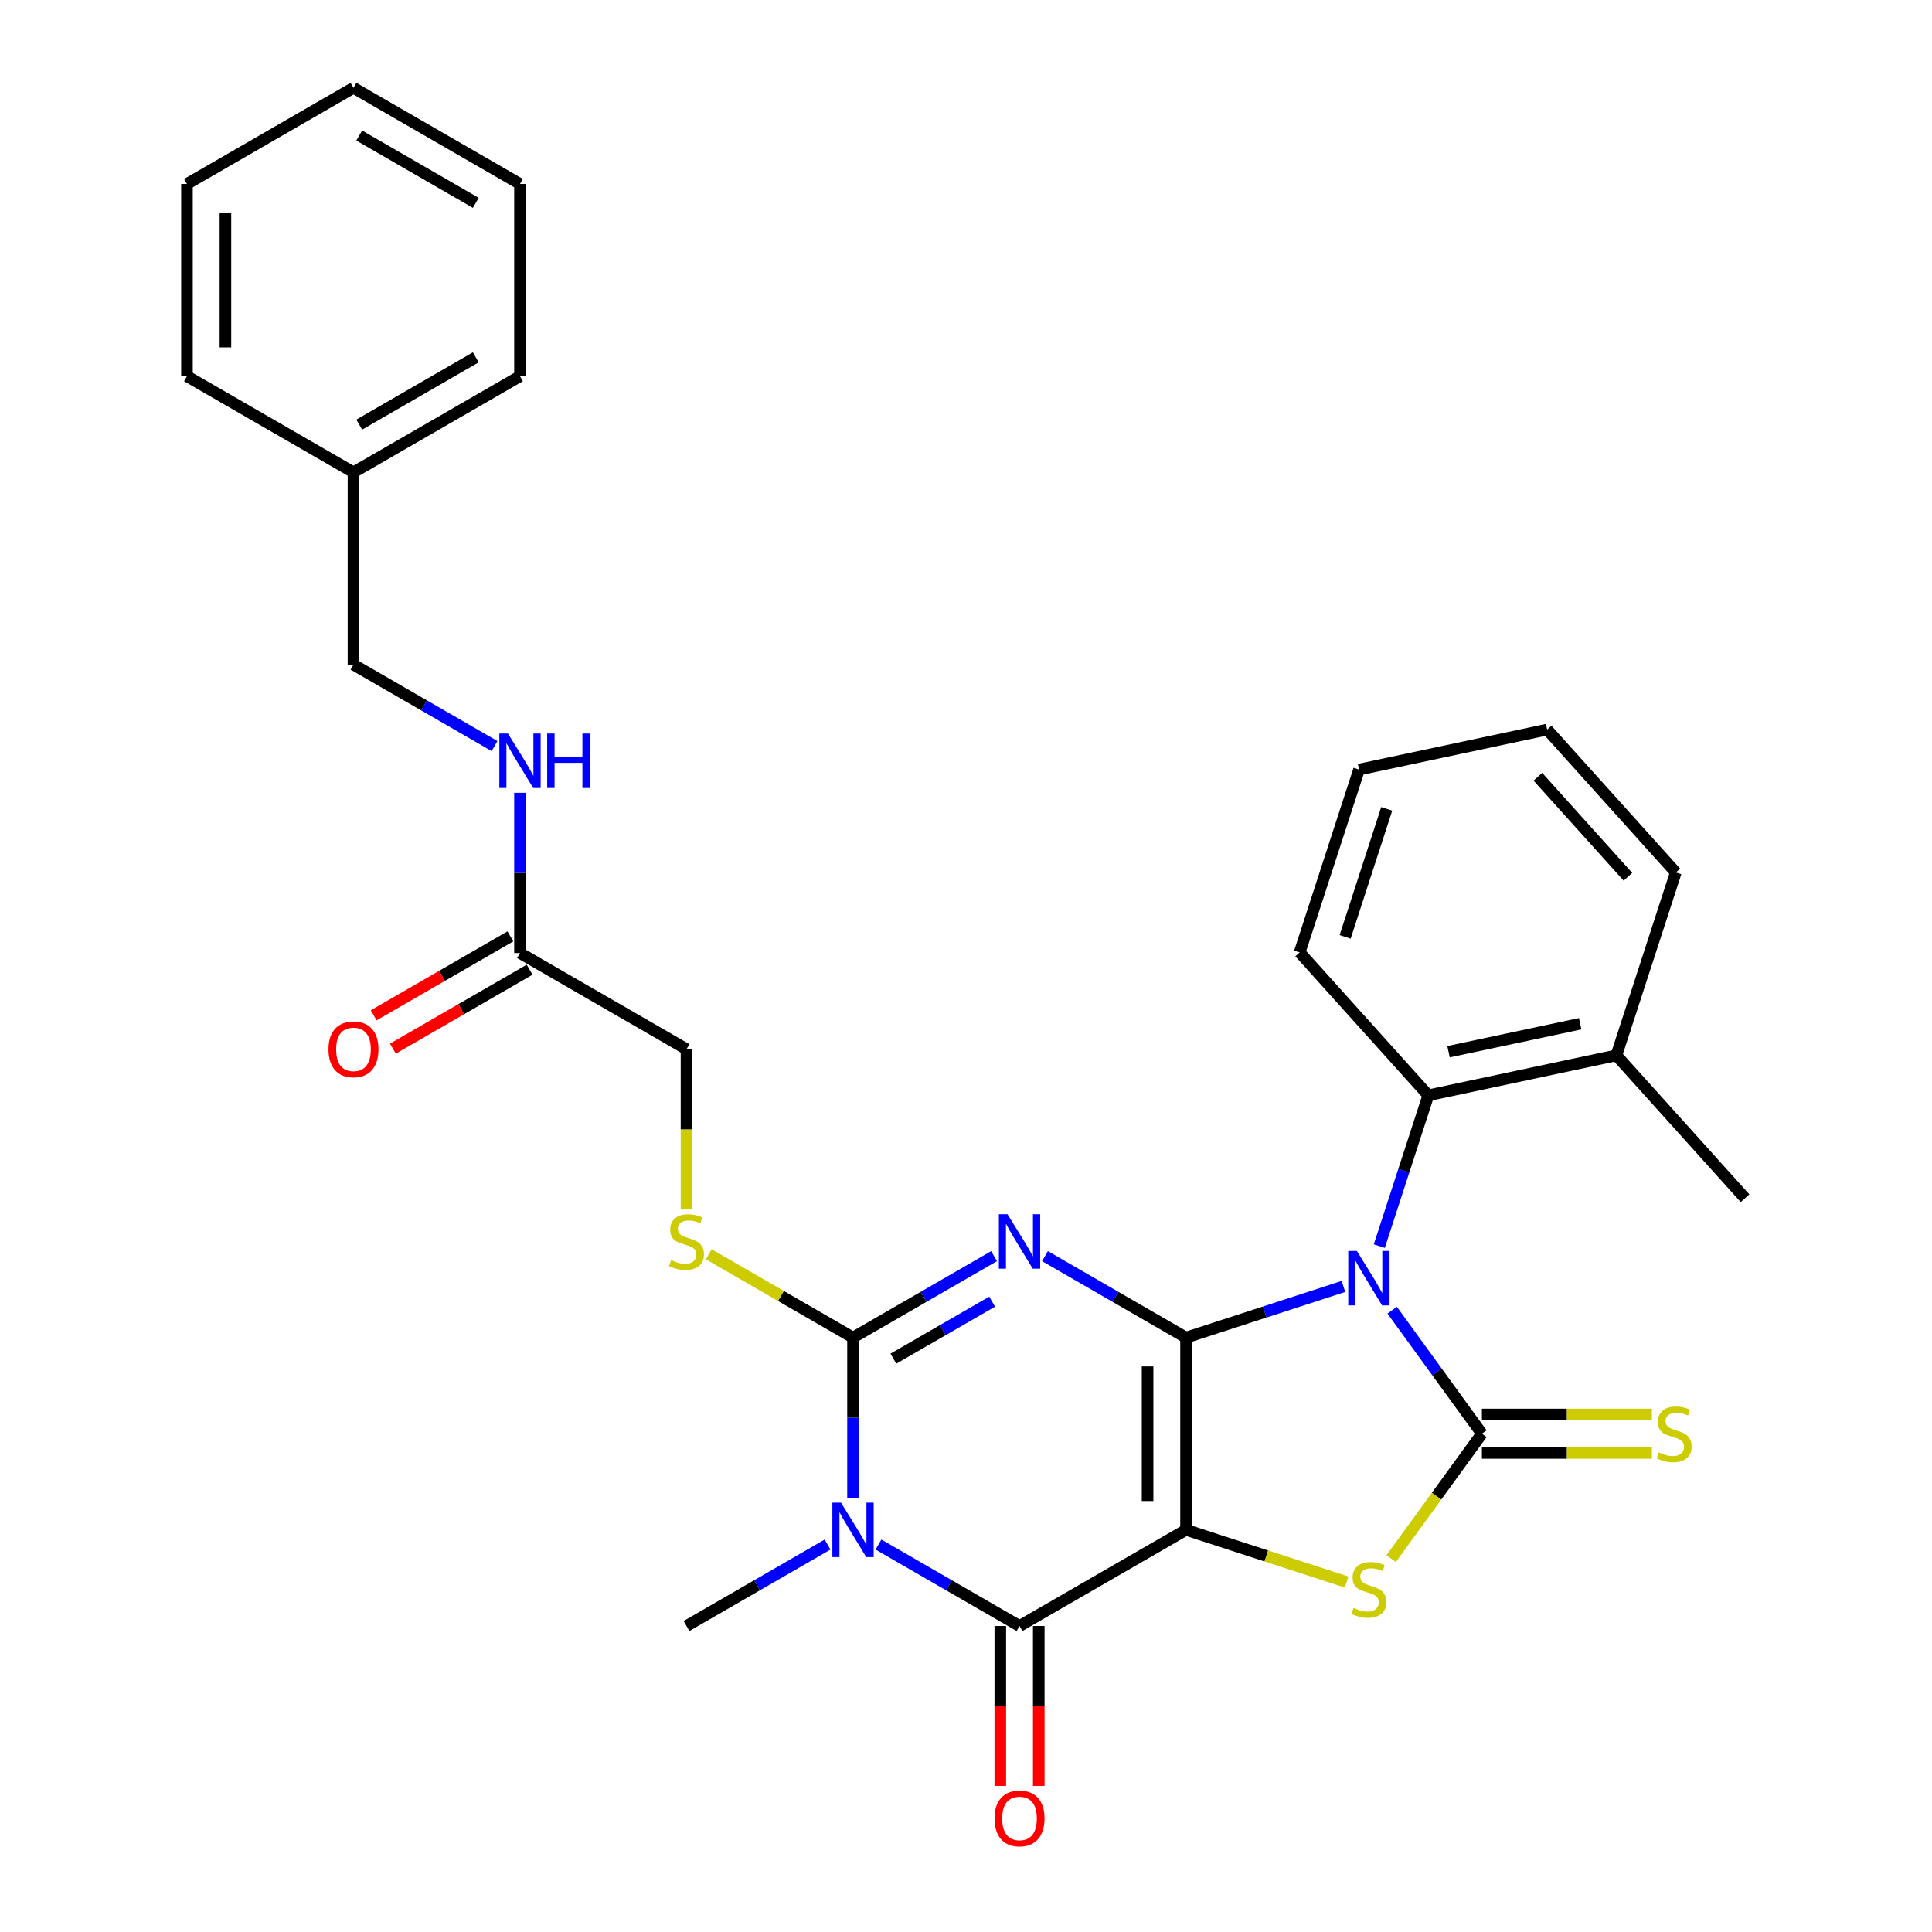 <?xml version='1.0' encoding='iso-8859-1'?>
<svg version='1.1' baseProfile='full'
              xmlns='http://www.w3.org/2000/svg'
                      xmlns:rdkit='http://www.rdkit.org/xml'
                      xmlns:xlink='http://www.w3.org/1999/xlink'
                  xml:space='preserve'
width='1000px' height='1000px' viewBox='0 0 1000 1000'>
<!-- END OF HEADER -->
<rect style='opacity:1.0;fill:#FFFFFF;stroke:none' width='1000' height='1000' x='0' y='0'> </rect>
<path class='bond-0' d='M 613.89,692.331 L 613.89,791.851' style='fill:none;fill-rule:evenodd;stroke:#000000;stroke-width:6px;stroke-linecap:butt;stroke-linejoin:miter;stroke-opacity:1' />
<path class='bond-0' d='M 593.986,707.259 L 593.986,776.923' style='fill:none;fill-rule:evenodd;stroke:#000000;stroke-width:6px;stroke-linecap:butt;stroke-linejoin:miter;stroke-opacity:1' />
<path class='bond-1' d='M 613.89,692.331 L 654.626,679.095' style='fill:none;fill-rule:evenodd;stroke:#000000;stroke-width:6px;stroke-linecap:butt;stroke-linejoin:miter;stroke-opacity:1' />
<path class='bond-1' d='M 654.626,679.095 L 695.362,665.859' style='fill:none;fill-rule:evenodd;stroke:#0000FF;stroke-width:6px;stroke-linecap:butt;stroke-linejoin:miter;stroke-opacity:1' />
<path class='bond-2' d='M 613.89,692.331 L 577.385,671.255' style='fill:none;fill-rule:evenodd;stroke:#000000;stroke-width:6px;stroke-linecap:butt;stroke-linejoin:miter;stroke-opacity:1' />
<path class='bond-2' d='M 577.385,671.255 L 540.88,650.179' style='fill:none;fill-rule:evenodd;stroke:#0000FF;stroke-width:6px;stroke-linecap:butt;stroke-linejoin:miter;stroke-opacity:1' />
<path class='bond-6' d='M 613.89,791.851 L 527.704,841.611' style='fill:none;fill-rule:evenodd;stroke:#000000;stroke-width:6px;stroke-linecap:butt;stroke-linejoin:miter;stroke-opacity:1' />
<path class='bond-7' d='M 613.89,791.851 L 655.452,805.355' style='fill:none;fill-rule:evenodd;stroke:#000000;stroke-width:6px;stroke-linecap:butt;stroke-linejoin:miter;stroke-opacity:1' />
<path class='bond-7' d='M 655.452,805.355 L 697.014,818.86' style='fill:none;fill-rule:evenodd;stroke:#CCCC00;stroke-width:6px;stroke-linecap:butt;stroke-linejoin:miter;stroke-opacity:1' />
<path class='bond-3' d='M 720.585,678.158 L 743.81,710.125' style='fill:none;fill-rule:evenodd;stroke:#0000FF;stroke-width:6px;stroke-linecap:butt;stroke-linejoin:miter;stroke-opacity:1' />
<path class='bond-3' d='M 743.81,710.125 L 767.035,742.091' style='fill:none;fill-rule:evenodd;stroke:#000000;stroke-width:6px;stroke-linecap:butt;stroke-linejoin:miter;stroke-opacity:1' />
<path class='bond-8' d='M 713.926,644.998 L 726.609,605.964' style='fill:none;fill-rule:evenodd;stroke:#0000FF;stroke-width:6px;stroke-linecap:butt;stroke-linejoin:miter;stroke-opacity:1' />
<path class='bond-8' d='M 726.609,605.964 L 739.292,566.929' style='fill:none;fill-rule:evenodd;stroke:#000000;stroke-width:6px;stroke-linecap:butt;stroke-linejoin:miter;stroke-opacity:1' />
<path class='bond-5' d='M 514.527,650.179 L 478.022,671.255' style='fill:none;fill-rule:evenodd;stroke:#0000FF;stroke-width:6px;stroke-linecap:butt;stroke-linejoin:miter;stroke-opacity:1' />
<path class='bond-5' d='M 478.022,671.255 L 441.517,692.331' style='fill:none;fill-rule:evenodd;stroke:#000000;stroke-width:6px;stroke-linecap:butt;stroke-linejoin:miter;stroke-opacity:1' />
<path class='bond-5' d='M 513.528,673.739 L 487.974,688.492' style='fill:none;fill-rule:evenodd;stroke:#0000FF;stroke-width:6px;stroke-linecap:butt;stroke-linejoin:miter;stroke-opacity:1' />
<path class='bond-5' d='M 487.974,688.492 L 462.421,703.246' style='fill:none;fill-rule:evenodd;stroke:#000000;stroke-width:6px;stroke-linecap:butt;stroke-linejoin:miter;stroke-opacity:1' />
<path class='bond-10' d='M 767.035,752.043 L 811.033,752.043' style='fill:none;fill-rule:evenodd;stroke:#000000;stroke-width:6px;stroke-linecap:butt;stroke-linejoin:miter;stroke-opacity:1' />
<path class='bond-10' d='M 811.033,752.043 L 855.03,752.043' style='fill:none;fill-rule:evenodd;stroke:#CCCC00;stroke-width:6px;stroke-linecap:butt;stroke-linejoin:miter;stroke-opacity:1' />
<path class='bond-10' d='M 767.035,732.139 L 811.033,732.139' style='fill:none;fill-rule:evenodd;stroke:#000000;stroke-width:6px;stroke-linecap:butt;stroke-linejoin:miter;stroke-opacity:1' />
<path class='bond-10' d='M 811.033,732.139 L 855.03,732.139' style='fill:none;fill-rule:evenodd;stroke:#CCCC00;stroke-width:6px;stroke-linecap:butt;stroke-linejoin:miter;stroke-opacity:1' />
<path class='bond-30' d='M 767.035,742.091 L 743.549,774.417' style='fill:none;fill-rule:evenodd;stroke:#000000;stroke-width:6px;stroke-linecap:butt;stroke-linejoin:miter;stroke-opacity:1' />
<path class='bond-30' d='M 743.549,774.417 L 720.063,806.742' style='fill:none;fill-rule:evenodd;stroke:#CCCC00;stroke-width:6px;stroke-linecap:butt;stroke-linejoin:miter;stroke-opacity:1' />
<path class='bond-4' d='M 441.517,775.271 L 441.517,733.801' style='fill:none;fill-rule:evenodd;stroke:#0000FF;stroke-width:6px;stroke-linecap:butt;stroke-linejoin:miter;stroke-opacity:1' />
<path class='bond-4' d='M 441.517,733.801 L 441.517,692.331' style='fill:none;fill-rule:evenodd;stroke:#000000;stroke-width:6px;stroke-linecap:butt;stroke-linejoin:miter;stroke-opacity:1' />
<path class='bond-17' d='M 428.341,799.458 L 391.836,820.534' style='fill:none;fill-rule:evenodd;stroke:#0000FF;stroke-width:6px;stroke-linecap:butt;stroke-linejoin:miter;stroke-opacity:1' />
<path class='bond-17' d='M 391.836,820.534 L 355.331,841.611' style='fill:none;fill-rule:evenodd;stroke:#000000;stroke-width:6px;stroke-linecap:butt;stroke-linejoin:miter;stroke-opacity:1' />
<path class='bond-31' d='M 454.694,799.458 L 491.199,820.534' style='fill:none;fill-rule:evenodd;stroke:#0000FF;stroke-width:6px;stroke-linecap:butt;stroke-linejoin:miter;stroke-opacity:1' />
<path class='bond-31' d='M 491.199,820.534 L 527.704,841.611' style='fill:none;fill-rule:evenodd;stroke:#000000;stroke-width:6px;stroke-linecap:butt;stroke-linejoin:miter;stroke-opacity:1' />
<path class='bond-9' d='M 441.517,692.331 L 404.186,670.778' style='fill:none;fill-rule:evenodd;stroke:#000000;stroke-width:6px;stroke-linecap:butt;stroke-linejoin:miter;stroke-opacity:1' />
<path class='bond-9' d='M 404.186,670.778 L 366.855,649.225' style='fill:none;fill-rule:evenodd;stroke:#CCCC00;stroke-width:6px;stroke-linecap:butt;stroke-linejoin:miter;stroke-opacity:1' />
<path class='bond-11' d='M 517.752,841.611 L 517.752,883.001' style='fill:none;fill-rule:evenodd;stroke:#000000;stroke-width:6px;stroke-linecap:butt;stroke-linejoin:miter;stroke-opacity:1' />
<path class='bond-11' d='M 517.752,883.001 L 517.752,924.391' style='fill:none;fill-rule:evenodd;stroke:#FF0000;stroke-width:6px;stroke-linecap:butt;stroke-linejoin:miter;stroke-opacity:1' />
<path class='bond-11' d='M 537.656,841.611 L 537.656,883.001' style='fill:none;fill-rule:evenodd;stroke:#000000;stroke-width:6px;stroke-linecap:butt;stroke-linejoin:miter;stroke-opacity:1' />
<path class='bond-11' d='M 537.656,883.001 L 537.656,924.391' style='fill:none;fill-rule:evenodd;stroke:#FF0000;stroke-width:6px;stroke-linecap:butt;stroke-linejoin:miter;stroke-opacity:1' />
<path class='bond-14' d='M 739.292,566.929 L 836.637,546.238' style='fill:none;fill-rule:evenodd;stroke:#000000;stroke-width:6px;stroke-linecap:butt;stroke-linejoin:miter;stroke-opacity:1' />
<path class='bond-14' d='M 749.756,544.357 L 817.897,529.873' style='fill:none;fill-rule:evenodd;stroke:#000000;stroke-width:6px;stroke-linecap:butt;stroke-linejoin:miter;stroke-opacity:1' />
<path class='bond-20' d='M 739.292,566.929 L 672.701,492.972' style='fill:none;fill-rule:evenodd;stroke:#000000;stroke-width:6px;stroke-linecap:butt;stroke-linejoin:miter;stroke-opacity:1' />
<path class='bond-16' d='M 355.331,626.031 L 355.331,584.542' style='fill:none;fill-rule:evenodd;stroke:#CCCC00;stroke-width:6px;stroke-linecap:butt;stroke-linejoin:miter;stroke-opacity:1' />
<path class='bond-16' d='M 355.331,584.542 L 355.331,543.052' style='fill:none;fill-rule:evenodd;stroke:#000000;stroke-width:6px;stroke-linecap:butt;stroke-linejoin:miter;stroke-opacity:1' />
<path class='bond-12' d='M 269.144,493.292 L 355.331,543.052' style='fill:none;fill-rule:evenodd;stroke:#000000;stroke-width:6px;stroke-linecap:butt;stroke-linejoin:miter;stroke-opacity:1' />
<path class='bond-13' d='M 269.144,493.292 L 269.144,451.823' style='fill:none;fill-rule:evenodd;stroke:#000000;stroke-width:6px;stroke-linecap:butt;stroke-linejoin:miter;stroke-opacity:1' />
<path class='bond-13' d='M 269.144,451.823 L 269.144,410.353' style='fill:none;fill-rule:evenodd;stroke:#0000FF;stroke-width:6px;stroke-linecap:butt;stroke-linejoin:miter;stroke-opacity:1' />
<path class='bond-15' d='M 264.168,484.674 L 228.788,505.101' style='fill:none;fill-rule:evenodd;stroke:#000000;stroke-width:6px;stroke-linecap:butt;stroke-linejoin:miter;stroke-opacity:1' />
<path class='bond-15' d='M 228.788,505.101 L 193.408,525.528' style='fill:none;fill-rule:evenodd;stroke:#FF0000;stroke-width:6px;stroke-linecap:butt;stroke-linejoin:miter;stroke-opacity:1' />
<path class='bond-15' d='M 274.12,501.911 L 238.74,522.338' style='fill:none;fill-rule:evenodd;stroke:#000000;stroke-width:6px;stroke-linecap:butt;stroke-linejoin:miter;stroke-opacity:1' />
<path class='bond-15' d='M 238.74,522.338 L 203.36,542.765' style='fill:none;fill-rule:evenodd;stroke:#FF0000;stroke-width:6px;stroke-linecap:butt;stroke-linejoin:miter;stroke-opacity:1' />
<path class='bond-18' d='M 255.968,386.165 L 219.463,365.089' style='fill:none;fill-rule:evenodd;stroke:#0000FF;stroke-width:6px;stroke-linecap:butt;stroke-linejoin:miter;stroke-opacity:1' />
<path class='bond-18' d='M 219.463,365.089 L 182.958,344.013' style='fill:none;fill-rule:evenodd;stroke:#000000;stroke-width:6px;stroke-linecap:butt;stroke-linejoin:miter;stroke-opacity:1' />
<path class='bond-21' d='M 836.637,546.238 L 903.228,620.196' style='fill:none;fill-rule:evenodd;stroke:#000000;stroke-width:6px;stroke-linecap:butt;stroke-linejoin:miter;stroke-opacity:1' />
<path class='bond-22' d='M 836.637,546.238 L 867.39,451.59' style='fill:none;fill-rule:evenodd;stroke:#000000;stroke-width:6px;stroke-linecap:butt;stroke-linejoin:miter;stroke-opacity:1' />
<path class='bond-19' d='M 182.958,344.013 L 182.958,244.494' style='fill:none;fill-rule:evenodd;stroke:#000000;stroke-width:6px;stroke-linecap:butt;stroke-linejoin:miter;stroke-opacity:1' />
<path class='bond-23' d='M 182.958,244.494 L 269.144,194.734' style='fill:none;fill-rule:evenodd;stroke:#000000;stroke-width:6px;stroke-linecap:butt;stroke-linejoin:miter;stroke-opacity:1' />
<path class='bond-23' d='M 185.934,219.792 L 246.265,184.96' style='fill:none;fill-rule:evenodd;stroke:#000000;stroke-width:6px;stroke-linecap:butt;stroke-linejoin:miter;stroke-opacity:1' />
<path class='bond-24' d='M 182.958,244.494 L 96.772,194.734' style='fill:none;fill-rule:evenodd;stroke:#000000;stroke-width:6px;stroke-linecap:butt;stroke-linejoin:miter;stroke-opacity:1' />
<path class='bond-25' d='M 672.701,492.972 L 703.454,398.323' style='fill:none;fill-rule:evenodd;stroke:#000000;stroke-width:6px;stroke-linecap:butt;stroke-linejoin:miter;stroke-opacity:1' />
<path class='bond-25' d='M 696.243,484.925 L 717.77,418.671' style='fill:none;fill-rule:evenodd;stroke:#000000;stroke-width:6px;stroke-linecap:butt;stroke-linejoin:miter;stroke-opacity:1' />
<path class='bond-32' d='M 867.39,451.59 L 800.799,377.632' style='fill:none;fill-rule:evenodd;stroke:#000000;stroke-width:6px;stroke-linecap:butt;stroke-linejoin:miter;stroke-opacity:1' />
<path class='bond-32' d='M 842.61,453.814 L 795.996,402.044' style='fill:none;fill-rule:evenodd;stroke:#000000;stroke-width:6px;stroke-linecap:butt;stroke-linejoin:miter;stroke-opacity:1' />
<path class='bond-27' d='M 269.144,194.734 L 269.144,95.214' style='fill:none;fill-rule:evenodd;stroke:#000000;stroke-width:6px;stroke-linecap:butt;stroke-linejoin:miter;stroke-opacity:1' />
<path class='bond-28' d='M 96.772,194.734 L 96.772,95.214' style='fill:none;fill-rule:evenodd;stroke:#000000;stroke-width:6px;stroke-linecap:butt;stroke-linejoin:miter;stroke-opacity:1' />
<path class='bond-28' d='M 116.676,179.806 L 116.676,110.142' style='fill:none;fill-rule:evenodd;stroke:#000000;stroke-width:6px;stroke-linecap:butt;stroke-linejoin:miter;stroke-opacity:1' />
<path class='bond-26' d='M 703.454,398.323 L 800.799,377.632' style='fill:none;fill-rule:evenodd;stroke:#000000;stroke-width:6px;stroke-linecap:butt;stroke-linejoin:miter;stroke-opacity:1' />
<path class='bond-33' d='M 269.144,95.214 L 182.958,45.455' style='fill:none;fill-rule:evenodd;stroke:#000000;stroke-width:6px;stroke-linecap:butt;stroke-linejoin:miter;stroke-opacity:1' />
<path class='bond-33' d='M 246.265,104.988 L 185.934,70.156' style='fill:none;fill-rule:evenodd;stroke:#000000;stroke-width:6px;stroke-linecap:butt;stroke-linejoin:miter;stroke-opacity:1' />
<path class='bond-29' d='M 96.772,95.214 L 182.958,45.455' style='fill:none;fill-rule:evenodd;stroke:#000000;stroke-width:6px;stroke-linecap:butt;stroke-linejoin:miter;stroke-opacity:1' />
<path  class='atom-2' d='M 702.309 647.486
L 711.544 662.414
Q 712.46 663.887, 713.933 666.554
Q 715.406 669.221, 715.485 669.38
L 715.485 647.486
L 719.227 647.486
L 719.227 675.67
L 715.366 675.67
L 705.454 659.349
Q 704.299 657.438, 703.065 655.249
Q 701.871 653.059, 701.513 652.383
L 701.513 675.67
L 697.85 675.67
L 697.85 647.486
L 702.309 647.486
' fill='#0000FF'/>
<path  class='atom-3' d='M 521.474 628.48
L 530.709 643.408
Q 531.625 644.88, 533.098 647.548
Q 534.571 650.215, 534.65 650.374
L 534.65 628.48
L 538.392 628.48
L 538.392 656.664
L 534.531 656.664
L 524.619 640.342
Q 523.464 638.432, 522.23 636.242
Q 521.036 634.053, 520.678 633.376
L 520.678 656.664
L 517.015 656.664
L 517.015 628.48
L 521.474 628.48
' fill='#0000FF'/>
<path  class='atom-5' d='M 435.287 777.759
L 444.523 792.687
Q 445.438 794.16, 446.911 796.827
Q 448.384 799.494, 448.464 799.653
L 448.464 777.759
L 452.206 777.759
L 452.206 805.943
L 448.344 805.943
L 438.432 789.622
Q 437.278 787.711, 436.044 785.521
Q 434.85 783.332, 434.491 782.655
L 434.491 805.943
L 430.829 805.943
L 430.829 777.759
L 435.287 777.759
' fill='#0000FF'/>
<path  class='atom-8' d='M 700.577 832.277
Q 700.896 832.397, 702.209 832.954
Q 703.523 833.511, 704.956 833.87
Q 706.429 834.188, 707.862 834.188
Q 710.529 834.188, 712.082 832.914
Q 713.634 831.601, 713.634 829.332
Q 713.634 827.779, 712.838 826.824
Q 712.082 825.868, 710.888 825.351
Q 709.693 824.833, 707.703 824.236
Q 705.195 823.48, 703.682 822.763
Q 702.209 822.047, 701.135 820.534
Q 700.1 819.021, 700.1 816.474
Q 700.1 812.931, 702.488 810.741
Q 704.916 808.552, 709.693 808.552
Q 712.958 808.552, 716.66 810.104
L 715.744 813.17
Q 712.36 811.776, 709.813 811.776
Q 707.066 811.776, 705.553 812.931
Q 704.041 814.045, 704.08 815.996
Q 704.08 817.509, 704.837 818.424
Q 705.633 819.34, 706.747 819.857
Q 707.902 820.375, 709.813 820.972
Q 712.36 821.768, 713.873 822.564
Q 715.386 823.36, 716.461 824.993
Q 717.575 826.585, 717.575 829.332
Q 717.575 833.233, 714.948 835.343
Q 712.36 837.413, 708.021 837.413
Q 705.513 837.413, 703.603 836.855
Q 701.732 836.338, 699.502 835.422
L 700.577 832.277
' fill='#CCCC00'/>
<path  class='atom-10' d='M 347.369 652.245
Q 347.688 652.364, 349.001 652.922
Q 350.315 653.479, 351.748 653.837
Q 353.221 654.156, 354.654 654.156
Q 357.321 654.156, 358.874 652.882
Q 360.426 651.568, 360.426 649.299
Q 360.426 647.747, 359.63 646.791
Q 358.874 645.836, 357.68 645.318
Q 356.485 644.801, 354.495 644.204
Q 351.987 643.447, 350.474 642.731
Q 349.001 642.014, 347.927 640.502
Q 346.892 638.989, 346.892 636.441
Q 346.892 632.898, 349.28 630.709
Q 351.708 628.519, 356.485 628.519
Q 359.75 628.519, 363.452 630.072
L 362.536 633.137
Q 359.152 631.744, 356.605 631.744
Q 353.858 631.744, 352.345 632.898
Q 350.833 634.013, 350.872 635.964
Q 350.872 637.476, 351.629 638.392
Q 352.425 639.307, 353.54 639.825
Q 354.694 640.342, 356.605 640.939
Q 359.152 641.736, 360.665 642.532
Q 362.178 643.328, 363.253 644.96
Q 364.367 646.552, 364.367 649.299
Q 364.367 653.2, 361.74 655.31
Q 359.152 657.38, 354.813 657.38
Q 352.305 657.38, 350.395 656.823
Q 348.524 656.305, 346.295 655.39
L 347.369 652.245
' fill='#CCCC00'/>
<path  class='atom-11' d='M 858.593 751.764
Q 858.911 751.884, 860.225 752.441
Q 861.539 752.998, 862.972 753.357
Q 864.445 753.675, 865.878 753.675
Q 868.545 753.675, 870.097 752.401
Q 871.65 751.088, 871.65 748.819
Q 871.65 747.266, 870.854 746.311
Q 870.097 745.355, 868.903 744.838
Q 867.709 744.32, 865.718 743.723
Q 863.211 742.967, 861.698 742.25
Q 860.225 741.534, 859.15 740.021
Q 858.115 738.508, 858.115 735.961
Q 858.115 732.418, 860.504 730.228
Q 862.932 728.039, 867.709 728.039
Q 870.973 728.039, 874.675 729.591
L 873.76 732.657
Q 870.376 731.263, 867.828 731.263
Q 865.082 731.263, 863.569 732.418
Q 862.056 733.532, 862.096 735.483
Q 862.096 736.996, 862.852 737.911
Q 863.648 738.827, 864.763 739.344
Q 865.918 739.862, 867.828 740.459
Q 870.376 741.255, 871.889 742.051
Q 873.401 742.847, 874.476 744.48
Q 875.591 746.072, 875.591 748.819
Q 875.591 752.72, 872.964 754.83
Q 870.376 756.9, 866.037 756.9
Q 863.529 756.9, 861.618 756.342
Q 859.747 755.825, 857.518 754.909
L 858.593 751.764
' fill='#CCCC00'/>
<path  class='atom-12' d='M 514.766 941.21
Q 514.766 934.442, 518.11 930.661
Q 521.454 926.879, 527.704 926.879
Q 533.954 926.879, 537.297 930.661
Q 540.641 934.442, 540.641 941.21
Q 540.641 948.057, 537.258 951.958
Q 533.874 955.819, 527.704 955.819
Q 521.494 955.819, 518.11 951.958
Q 514.766 948.097, 514.766 941.21
M 527.704 952.635
Q 532.003 952.635, 534.312 949.768
Q 536.66 946.862, 536.66 941.21
Q 536.66 935.676, 534.312 932.89
Q 532.003 930.064, 527.704 930.064
Q 523.404 930.064, 521.056 932.85
Q 518.747 935.637, 518.747 941.21
Q 518.747 946.902, 521.056 949.768
Q 523.404 952.635, 527.704 952.635
' fill='#FF0000'/>
<path  class='atom-14' d='M 262.915 379.681
L 272.15 394.609
Q 273.066 396.082, 274.538 398.749
Q 276.011 401.416, 276.091 401.575
L 276.091 379.681
L 279.833 379.681
L 279.833 407.865
L 275.972 407.865
L 266.059 391.544
Q 264.905 389.633, 263.671 387.443
Q 262.477 385.254, 262.118 384.577
L 262.118 407.865
L 258.456 407.865
L 258.456 379.681
L 262.915 379.681
' fill='#0000FF'/>
<path  class='atom-14' d='M 283.217 379.681
L 287.038 379.681
L 287.038 391.663
L 301.448 391.663
L 301.448 379.681
L 305.27 379.681
L 305.27 407.865
L 301.448 407.865
L 301.448 394.848
L 287.038 394.848
L 287.038 407.865
L 283.217 407.865
L 283.217 379.681
' fill='#0000FF'/>
<path  class='atom-16' d='M 170.021 543.132
Q 170.021 536.364, 173.364 532.583
Q 176.708 528.801, 182.958 528.801
Q 189.208 528.801, 192.552 532.583
Q 195.896 536.364, 195.896 543.132
Q 195.896 549.979, 192.512 553.88
Q 189.128 557.741, 182.958 557.741
Q 176.748 557.741, 173.364 553.88
Q 170.021 550.018, 170.021 543.132
M 182.958 554.557
Q 187.257 554.557, 189.566 551.69
Q 191.915 548.784, 191.915 543.132
Q 191.915 537.598, 189.566 534.812
Q 187.257 531.986, 182.958 531.986
Q 178.659 531.986, 176.31 534.772
Q 174.001 537.559, 174.001 543.132
Q 174.001 548.824, 176.31 551.69
Q 178.659 554.557, 182.958 554.557
' fill='#FF0000'/>
</svg>
